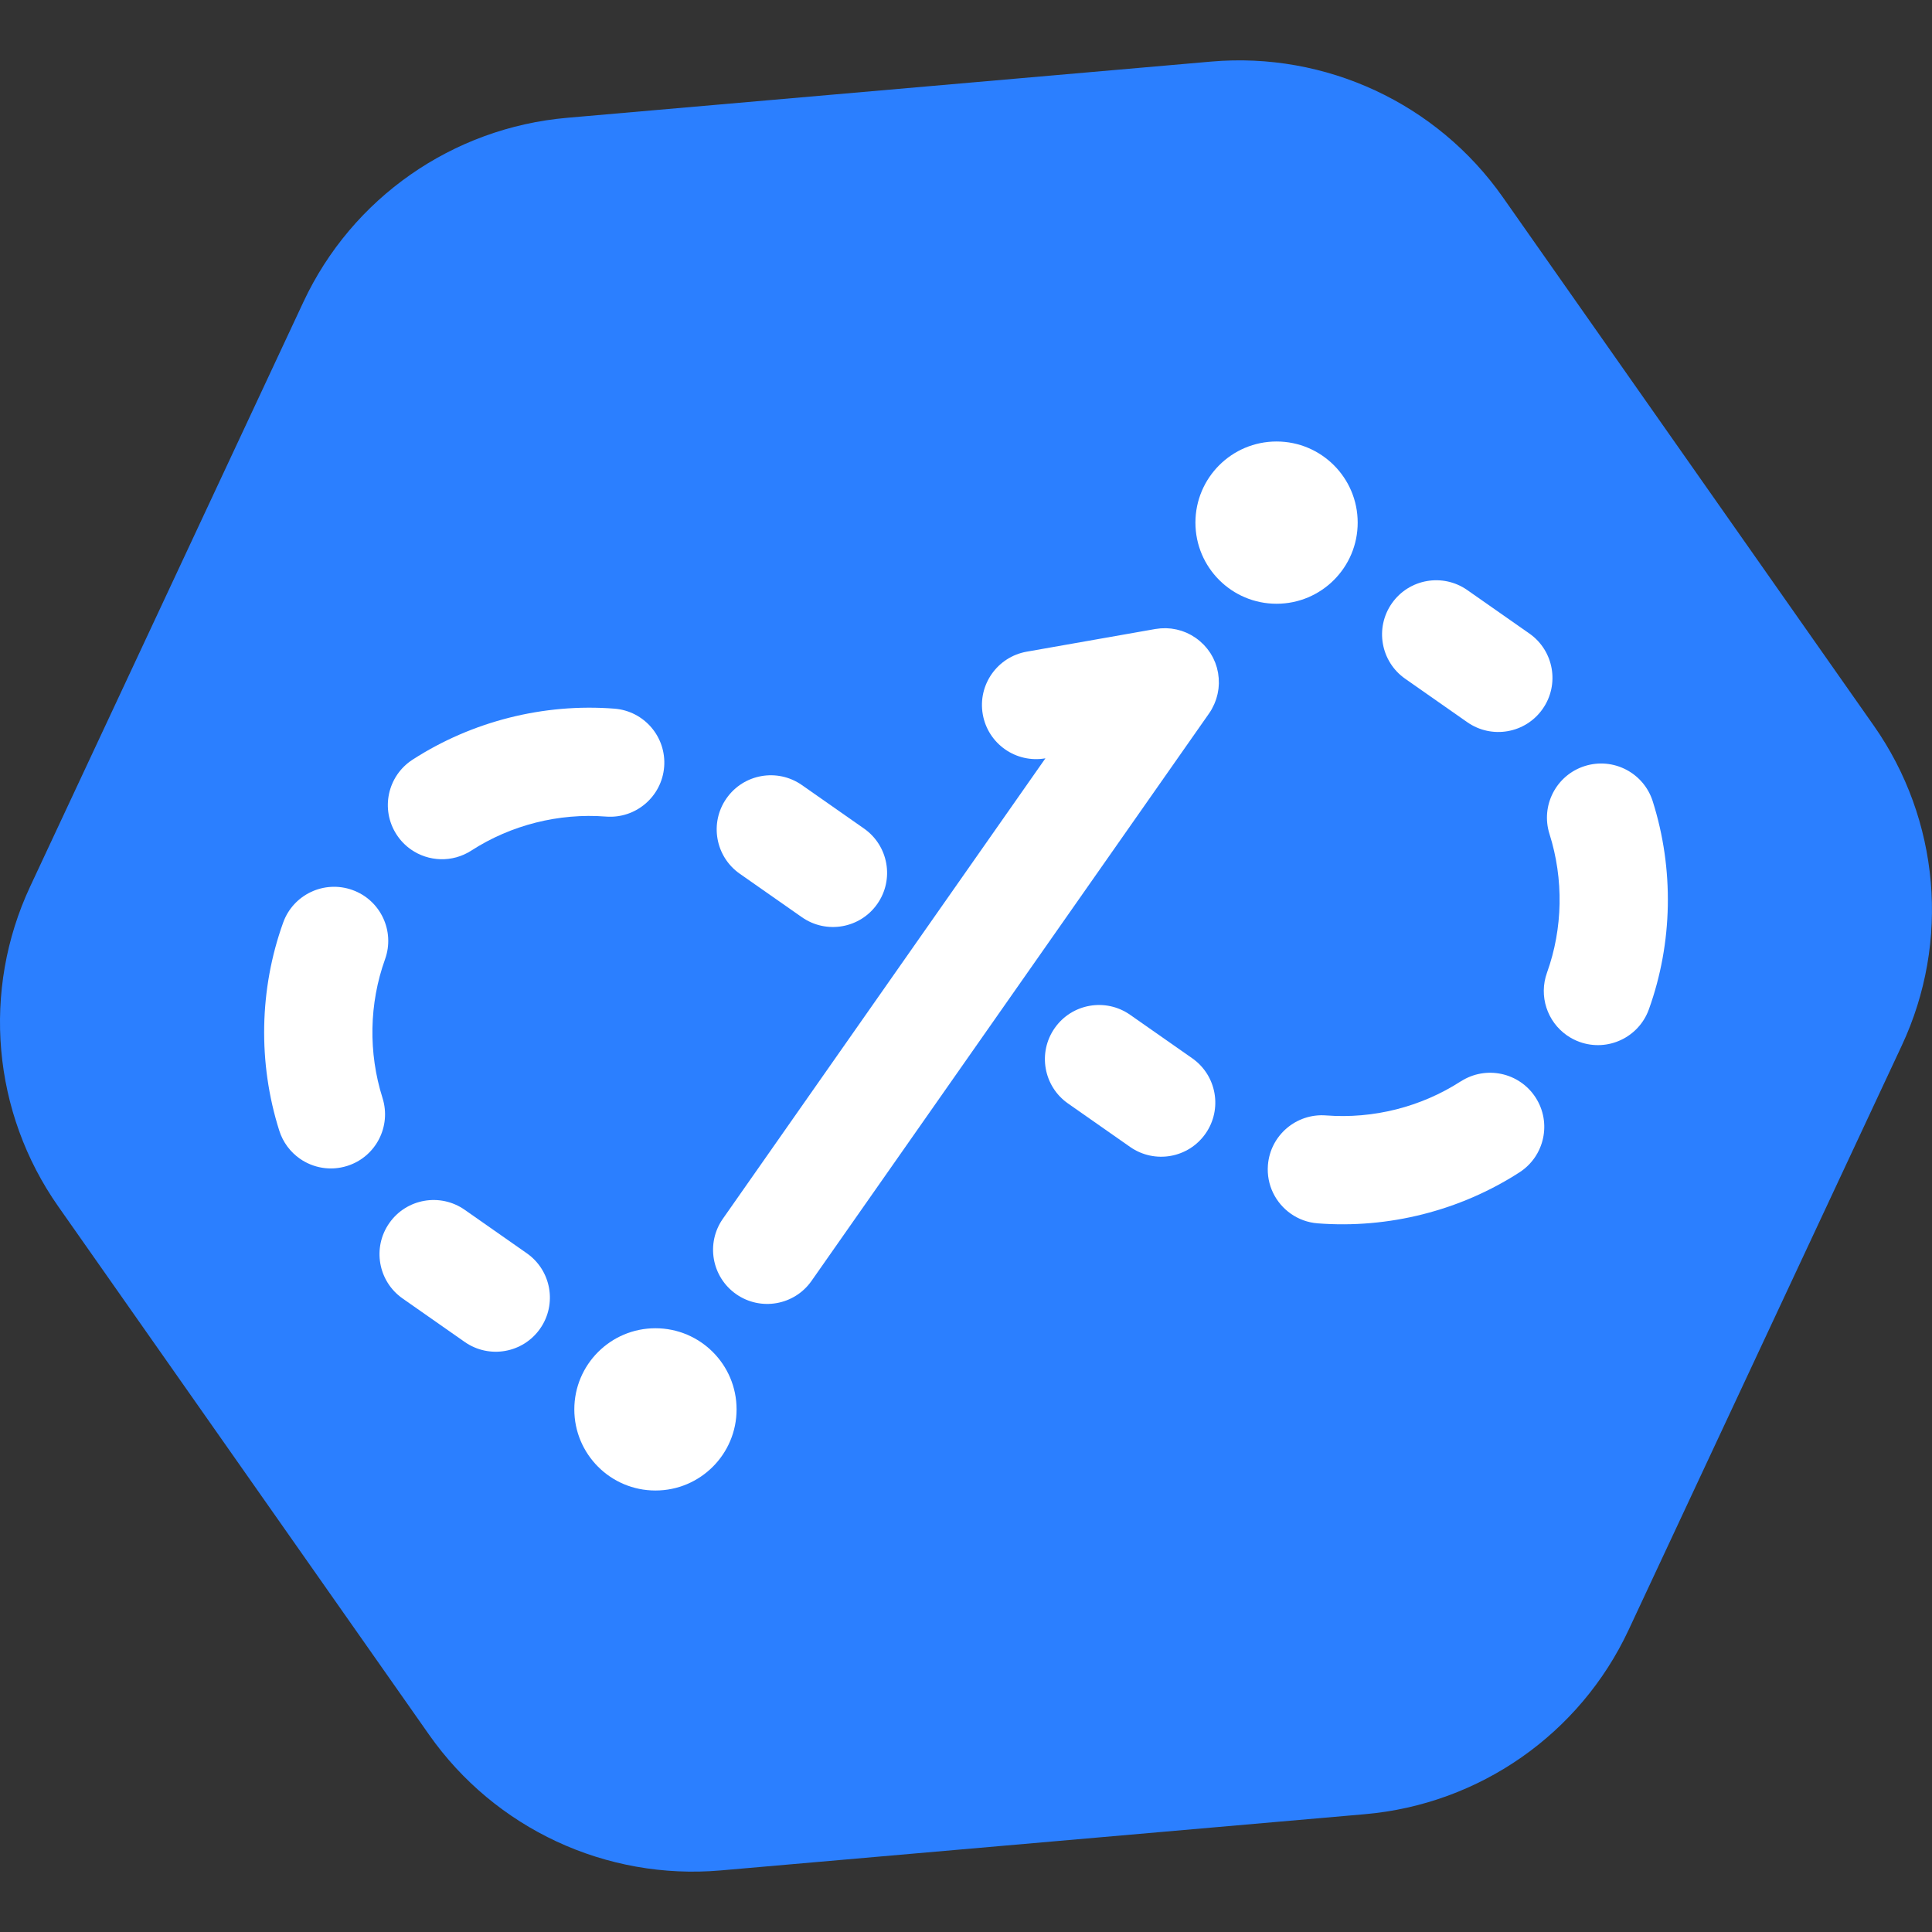 <?xml version="1.0" encoding="UTF-8"?>
<svg id="Layer_2" data-name="Layer 2" xmlns="http://www.w3.org/2000/svg" xmlns:xlink="http://www.w3.org/1999/xlink" viewBox="0 0 512 512">
  <rect x="0" y="0" width="512" height="512" fill="#333333" stroke="none"/>
  <defs>
    <style>
      .cls-1 {
        fill: none;
      }

      .cls-2 {
        fill: #fff;
      }

      .cls-3 {
        fill: #2b7fff;
      }

      .cls-4 {
        clip-path: url(#clippath);
      }
    </style>
    <clipPath id="clippath">
      <rect id="frame" class="cls-1" width="512" height="512"/>
    </clipPath>
  </defs>
  <g id="layer">
    <g id="icon">
      <g class="cls-4">
        <path id="backround" class="cls-3" d="M496.57,192.3l-98.29-140.02c-17.48-24.9-46.95-38.61-77.3-35.96l-170.7,14.9c-30.36,2.65-56.99,21.25-69.87,48.8L7.99,234.94c-12.88,27.55-10.04,59.86,7.43,84.76l98.29,140.02c17.48,24.9,46.95,38.61,77.3,35.96l170.7-14.9c30.36-2.65,56.99-21.25,69.87-48.8l72.42-154.92c12.88-27.55,10.04-59.86-7.43-84.76Z"/>
        <g id="symbol">
          <path class="cls-2" d="M212.51,243.07c6.49,4.54,15.44,2.97,19.98-3.52,4.55-6.49,2.97-15.43-3.52-19.98l-16.46-11.52c-6.49-4.54-15.44-2.97-19.98,3.52-4.55,6.49-2.97,15.43,3.52,19.98l16.46,11.52Z"/>
          <path class="cls-2" d="M101.37,290.97c-3.79-11.97-3.55-25.03.67-36.76,2.68-7.45-1.18-15.67-8.64-18.35-7.46-2.68-15.68,1.18-18.36,8.64-6.34,17.62-6.71,37.2-1.03,55.13.99,3.12,2.95,5.67,5.44,7.42,3.53,2.47,8.14,3.33,12.57,1.93,7.56-2.39,11.74-10.45,9.35-18Z"/>
          <path class="cls-2" d="M108.89,225.11c4.64,3.25,10.97,3.56,16.02.3,10.5-6.78,23.18-9.98,35.68-9.01,7.9.61,14.8-5.29,15.42-13.19.61-7.9-5.29-14.8-13.19-15.41-18.73-1.46-37.72,3.34-53.47,13.51-6.66,4.3-8.57,13.17-4.27,19.83,1.04,1.61,2.34,2.94,3.82,3.97Z"/>
          <path class="cls-2" d="M123.15,320.61c-6.49-4.54-15.44-2.97-19.98,3.52-4.55,6.49-2.97,15.43,3.52,19.98l16.46,11.52c6.49,4.54,15.44,2.97,19.98-3.52,4.55-6.49,2.97-15.43-3.52-19.98l-16.46-11.52Z"/>
          <path class="cls-2" d="M388.84,191.39c6.49,4.54,15.44,2.97,19.98-3.52,4.55-6.49,2.97-15.43-3.52-19.98l-16.46-11.52c-6.49-4.54-15.44-2.97-19.98,3.52-4.55,6.49-2.97,15.43,3.52,19.98l16.46,11.52Z"/>
          <path class="cls-2" d="M387.1,286.58c-10.5,6.78-23.17,9.98-35.68,9.02-7.9-.61-14.8,5.3-15.41,13.19-.41,5.25,2.06,10.05,6.09,12.87,2.03,1.42,4.46,2.34,7.11,2.54,18.73,1.45,37.72-3.35,53.47-13.52,6.66-4.3,8.57-13.18,4.27-19.83-4.3-6.65-13.18-8.56-19.84-4.26Z"/>
          <path class="cls-2" d="M437.99,212.35c-2.39-7.55-10.46-11.73-18.01-9.34-7.55,2.39-11.74,10.45-9.35,18,3.79,11.97,3.56,25.03-.66,36.76-2.24,6.23.09,12.98,5.26,16.6,1.02.71,2.15,1.31,3.38,1.75,7.46,2.68,15.68-1.19,18.36-8.64,6.34-17.62,6.7-37.2,1.02-55.13Z"/>
          <path class="cls-2" d="M299.49,268.93c-6.49-4.54-15.44-2.97-19.98,3.52-4.55,6.49-2.97,15.43,3.52,19.98l16.46,11.52c6.49,4.54,15.44,2.97,19.98-3.52,4.55-6.49,2.97-15.43-3.52-19.98l-16.46-11.52Z"/>
          <path class="cls-2" d="M321.18,187.83c.1-.18.18-.36.27-.54.12-.24.25-.47.35-.71.1-.22.17-.44.26-.66.08-.22.17-.43.24-.65.07-.22.13-.45.19-.67.06-.23.13-.45.18-.69.05-.21.08-.43.12-.65.04-.25.09-.49.12-.74.03-.21.03-.42.05-.63.02-.26.04-.51.05-.77,0-.23,0-.46-.02-.69,0-.24,0-.47-.02-.71-.03-.39-.08-.78-.14-1.16-.01-.08-.02-.16-.03-.24s-.04-.15-.05-.23c-.07-.39-.16-.77-.26-1.15-.06-.22-.14-.43-.21-.65-.08-.23-.14-.46-.23-.68-.09-.23-.2-.45-.3-.68-.09-.2-.17-.41-.27-.61-.11-.21-.23-.42-.35-.62-.11-.2-.22-.4-.35-.6-.12-.19-.25-.36-.38-.54-.14-.2-.28-.41-.44-.6-.13-.17-.27-.32-.41-.48-.17-.19-.33-.39-.51-.58-.16-.17-.34-.32-.51-.48-.17-.16-.33-.33-.51-.48-.31-.27-.64-.52-.97-.76-.05-.03-.09-.07-.14-.11-.05-.03-.1-.06-.15-.09-.34-.23-.69-.45-1.05-.66-.21-.12-.42-.21-.62-.32-.21-.11-.42-.22-.63-.31-.24-.1-.48-.19-.72-.28-.2-.07-.39-.16-.59-.22-.24-.08-.48-.14-.72-.2-.21-.06-.42-.12-.64-.17-.23-.05-.46-.08-.68-.12-.24-.04-.47-.09-.71-.12-.22-.03-.44-.04-.66-.05-.25-.02-.49-.04-.74-.05-.24,0-.48,0-.72.02-.23,0-.46,0-.69.02-.39.03-.77.08-1.15.14-.08.01-.17.02-.25.03l-34.1,6.01c-7.8,1.38-13.02,8.82-11.64,16.62.69,3.9,2.89,7.15,5.9,9.26,3,2.1,6.81,3.06,10.7,2.38l-85.48,122.02c-4.55,6.49-2.97,15.43,3.52,19.98,6.49,4.54,15.44,2.97,19.98-3.52l105.35-150.38c.27-.39.52-.79.76-1.21Z"/>
          <circle class="cls-2" cx="173.7" cy="373.5" r="21.5"/>
          <circle class="cls-2" cx="338.3" cy="138.5" r="21.5"/>
        </g>
      </g>
    </g>
  </g>
</svg>